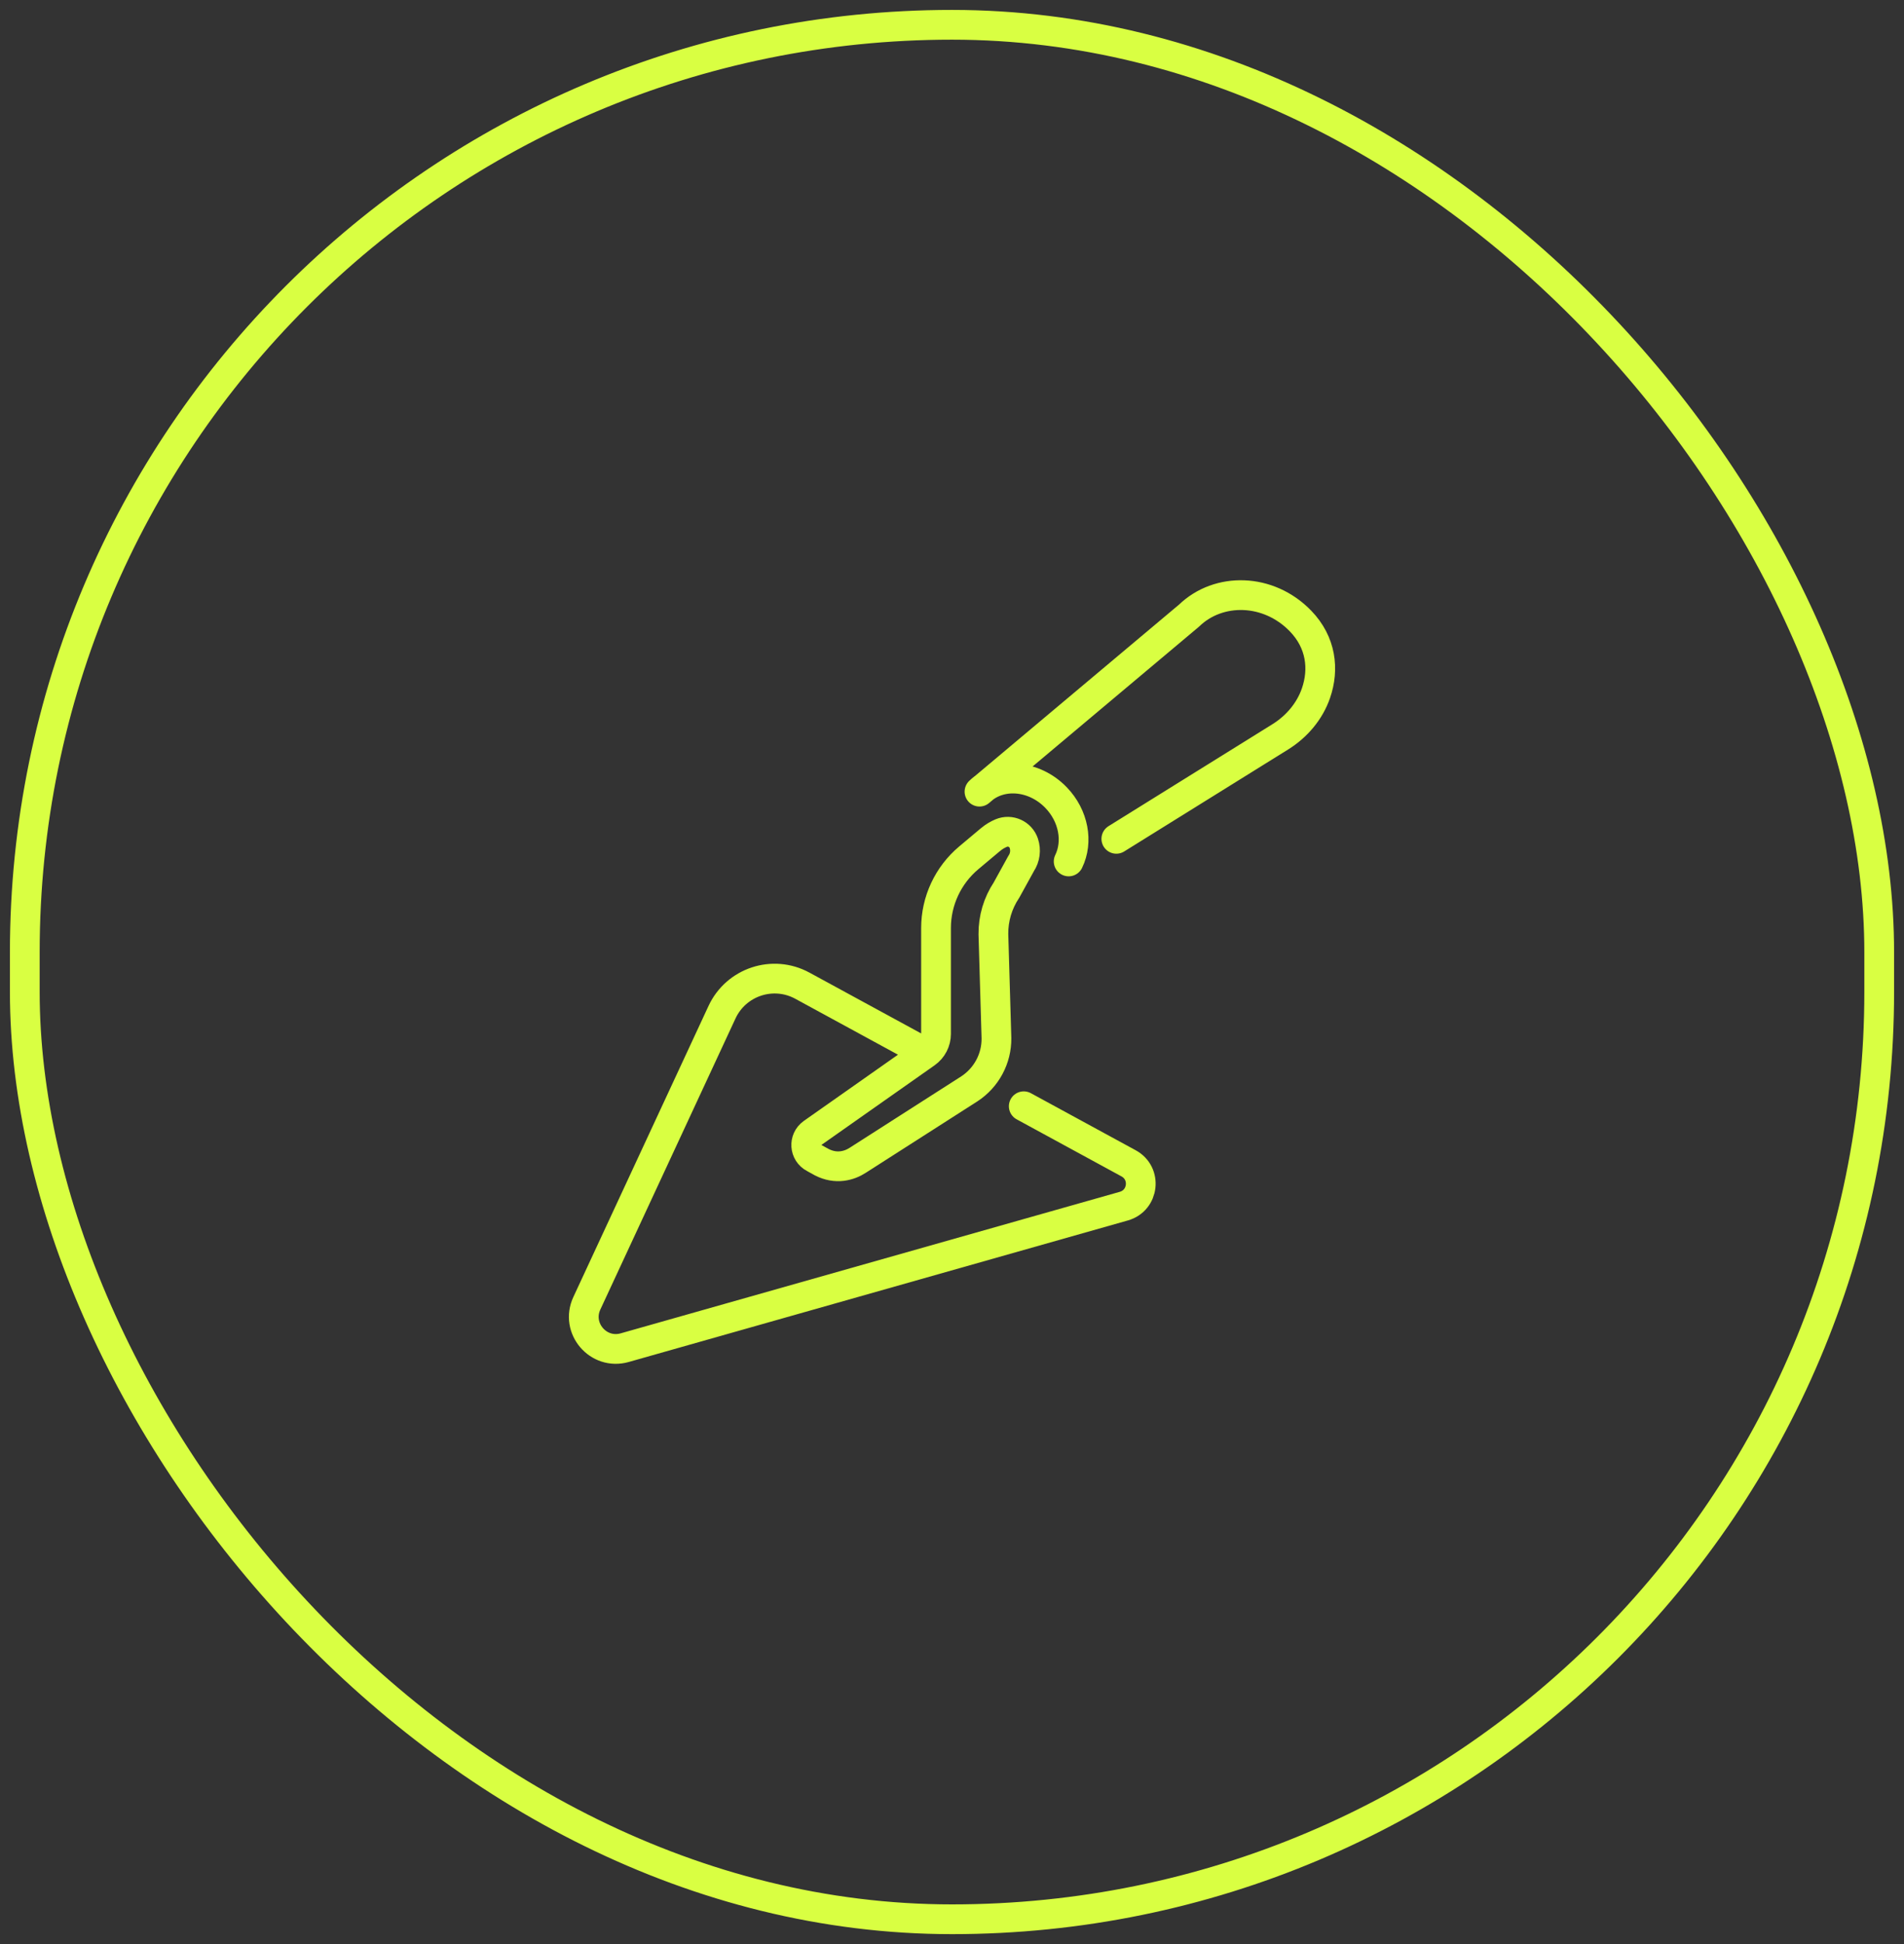 <svg width="96" height="98" viewBox="0 0 96 98" fill="none" xmlns="http://www.w3.org/2000/svg">
<rect x="0" y="0" width="96" height="98" fill="#333333" stroke="none"/>
<rect x="1.25" y="1.25" width="93.5" height="95.5" rx="46.75" stroke="#D9FF42" stroke-width="1.5"/>
<path d="M51.618 55.766L56.905 58.644C57.828 59.146 57.675 60.514 56.664 60.801L31.497 67.936C30.165 68.313 29.005 66.952 29.589 65.698L36.403 51.027C37.115 49.494 38.972 48.881 40.456 49.689L46.623 53.046M53.882 43.425C54.364 42.438 54.142 41.133 53.245 40.205C52.133 39.054 50.406 38.92 49.386 39.907L59.955 31.03C61.439 29.596 63.956 29.633 65.574 31.307C66.615 32.383 66.769 33.733 66.352 34.941C66.034 35.864 65.375 36.633 64.545 37.149L56.286 42.285M49.951 42.316V42.318C50.11 42.184 50.289 42.076 50.48 41.995C50.938 41.803 51.461 42.04 51.62 42.508C51.735 42.852 51.686 43.231 51.484 43.532L50.747 44.87C50.309 45.527 50.08 46.3 50.087 47.088L50.241 52.338C50.251 53.363 49.738 54.322 48.88 54.885L43.25 58.488C42.826 58.765 42.162 58.961 41.427 58.582L41.049 58.373C40.557 58.119 40.511 57.436 40.962 57.118L46.692 53.088C47.008 52.865 47.195 52.504 47.195 52.117V46.78C47.195 45.416 47.8 44.121 48.845 43.244L49.951 42.316Z" stroke="#D9FF42" stroke-width="1.5" stroke-linecap="round" stroke-linejoin="round"/>
</svg>
